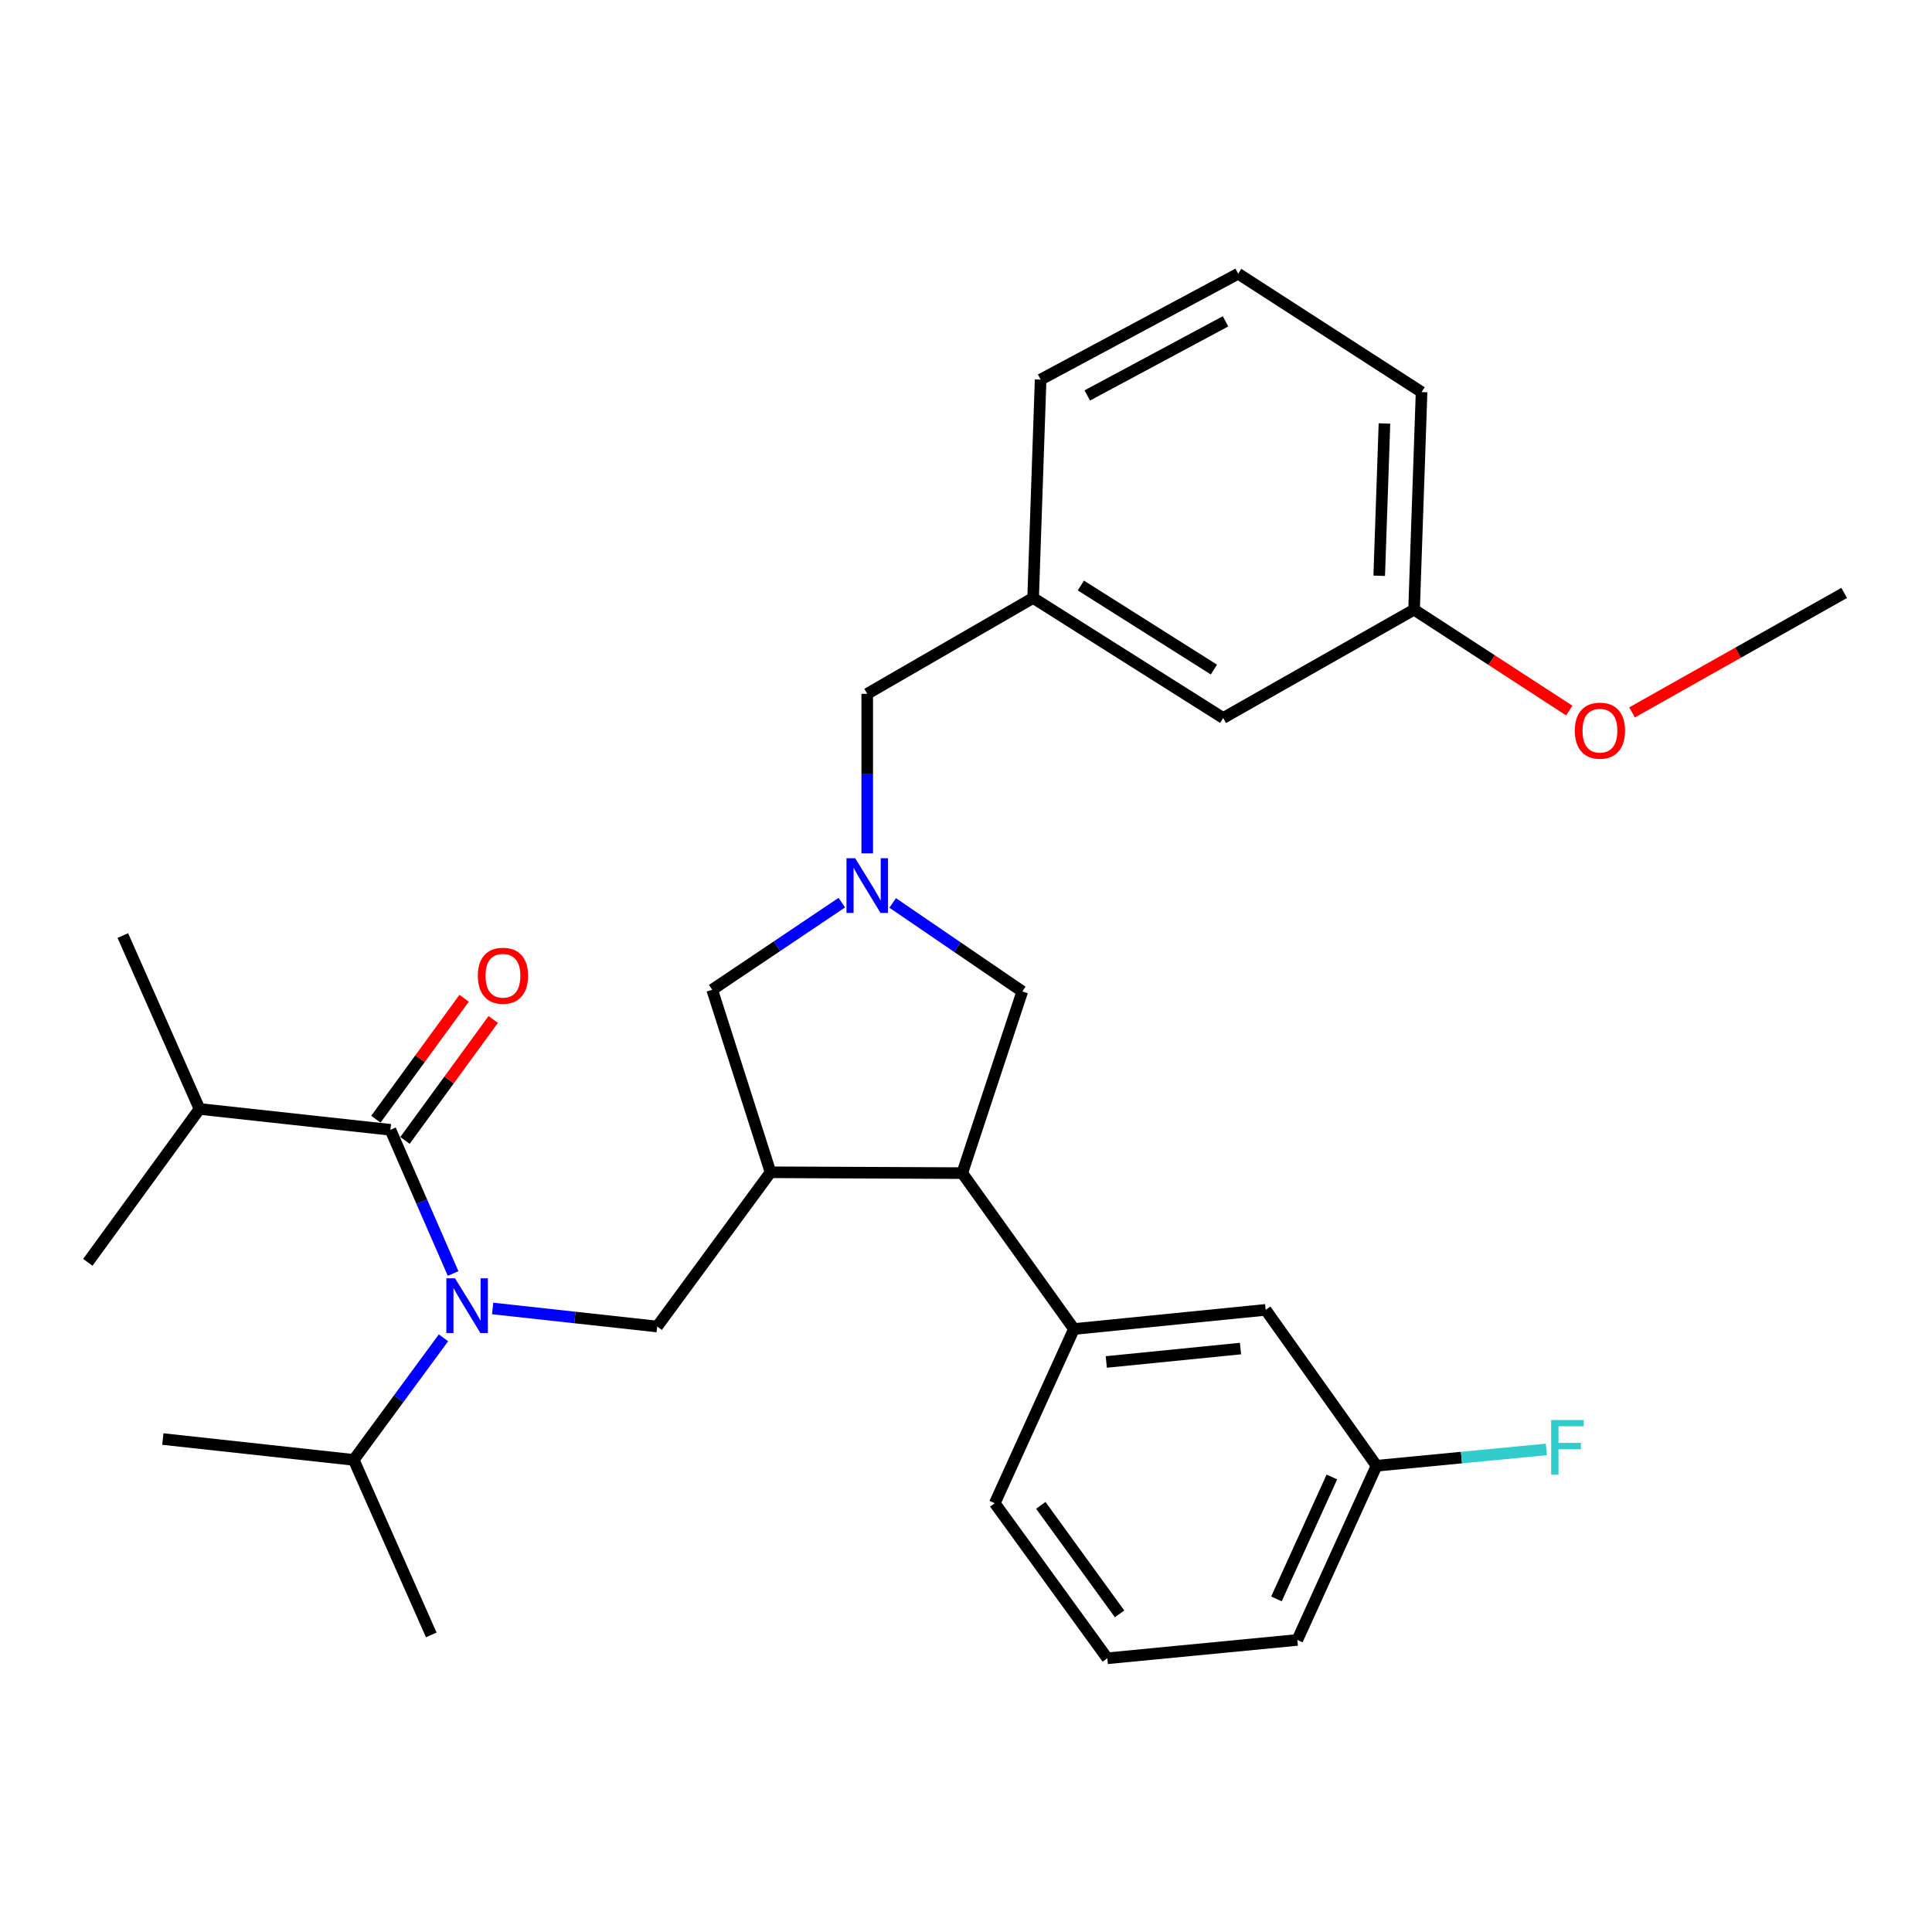 <?xml version='1.0' encoding='iso-8859-1'?>
<svg version='1.1' baseProfile='full'
              xmlns='http://www.w3.org/2000/svg'
                      xmlns:rdkit='http://www.rdkit.org/xml'
                      xmlns:xlink='http://www.w3.org/1999/xlink'
                  xml:space='preserve'
width='1000px' height='1000px' viewBox='0 0 1000 1000'>
<!-- END OF HEADER -->
<rect style='opacity:1.0;fill:#FFFFFF;stroke:none' width='1000' height='1000' x='0' y='0'> </rect>
<path class='bond-1' d='M 234.519,659.166 L 218.302,621.976' style='fill:none;fill-rule:evenodd;stroke:#0000FF;stroke-width:6px;stroke-linecap:butt;stroke-linejoin:miter;stroke-opacity:1' />
<path class='bond-1' d='M 218.302,621.976 L 202.085,584.787' style='fill:none;fill-rule:evenodd;stroke:#000000;stroke-width:6px;stroke-linecap:butt;stroke-linejoin:miter;stroke-opacity:1' />
<path class='bond-3' d='M 254.99,677.259 L 297.575,681.934' style='fill:none;fill-rule:evenodd;stroke:#0000FF;stroke-width:6px;stroke-linecap:butt;stroke-linejoin:miter;stroke-opacity:1' />
<path class='bond-3' d='M 297.575,681.934 L 340.159,686.608' style='fill:none;fill-rule:evenodd;stroke:#000000;stroke-width:6px;stroke-linecap:butt;stroke-linejoin:miter;stroke-opacity:1' />
<path class='bond-12' d='M 229.546,692.445 L 206.32,724.04' style='fill:none;fill-rule:evenodd;stroke:#0000FF;stroke-width:6px;stroke-linecap:butt;stroke-linejoin:miter;stroke-opacity:1' />
<path class='bond-12' d='M 206.32,724.04 L 183.094,755.635' style='fill:none;fill-rule:evenodd;stroke:#000000;stroke-width:6px;stroke-linecap:butt;stroke-linejoin:miter;stroke-opacity:1' />
<path class='bond-0' d='M 398.821,606.771 L 340.159,686.608' style='fill:none;fill-rule:evenodd;stroke:#000000;stroke-width:6px;stroke-linecap:butt;stroke-linejoin:miter;stroke-opacity:1' />
<path class='bond-4' d='M 398.821,606.771 L 498.064,607.206' style='fill:none;fill-rule:evenodd;stroke:#000000;stroke-width:6px;stroke-linecap:butt;stroke-linejoin:miter;stroke-opacity:1' />
<path class='bond-6' d='M 398.821,606.771 L 368.625,512.291' style='fill:none;fill-rule:evenodd;stroke:#000000;stroke-width:6px;stroke-linecap:butt;stroke-linejoin:miter;stroke-opacity:1' />
<path class='bond-8' d='M 209.614,590.28 L 232.451,558.982' style='fill:none;fill-rule:evenodd;stroke:#000000;stroke-width:6px;stroke-linecap:butt;stroke-linejoin:miter;stroke-opacity:1' />
<path class='bond-8' d='M 232.451,558.982 L 255.288,527.684' style='fill:none;fill-rule:evenodd;stroke:#FF0000;stroke-width:6px;stroke-linecap:butt;stroke-linejoin:miter;stroke-opacity:1' />
<path class='bond-8' d='M 194.557,579.294 L 217.394,547.996' style='fill:none;fill-rule:evenodd;stroke:#000000;stroke-width:6px;stroke-linecap:butt;stroke-linejoin:miter;stroke-opacity:1' />
<path class='bond-8' d='M 217.394,547.996 L 240.231,516.697' style='fill:none;fill-rule:evenodd;stroke:#FF0000;stroke-width:6px;stroke-linecap:butt;stroke-linejoin:miter;stroke-opacity:1' />
<path class='bond-11' d='M 202.085,584.787 L 103.277,573.987' style='fill:none;fill-rule:evenodd;stroke:#000000;stroke-width:6px;stroke-linecap:butt;stroke-linejoin:miter;stroke-opacity:1' />
<path class='bond-2' d='M 435.72,467.204 L 402.173,489.748' style='fill:none;fill-rule:evenodd;stroke:#0000FF;stroke-width:6px;stroke-linecap:butt;stroke-linejoin:miter;stroke-opacity:1' />
<path class='bond-2' d='M 402.173,489.748 L 368.625,512.291' style='fill:none;fill-rule:evenodd;stroke:#000000;stroke-width:6px;stroke-linecap:butt;stroke-linejoin:miter;stroke-opacity:1' />
<path class='bond-10' d='M 448.877,441.721 L 448.877,400.42' style='fill:none;fill-rule:evenodd;stroke:#0000FF;stroke-width:6px;stroke-linecap:butt;stroke-linejoin:miter;stroke-opacity:1' />
<path class='bond-10' d='M 448.877,400.42 L 448.877,359.119' style='fill:none;fill-rule:evenodd;stroke:#000000;stroke-width:6px;stroke-linecap:butt;stroke-linejoin:miter;stroke-opacity:1' />
<path class='bond-30' d='M 462.047,467.357 L 495.588,490.264' style='fill:none;fill-rule:evenodd;stroke:#0000FF;stroke-width:6px;stroke-linecap:butt;stroke-linejoin:miter;stroke-opacity:1' />
<path class='bond-30' d='M 495.588,490.264 L 529.129,513.172' style='fill:none;fill-rule:evenodd;stroke:#000000;stroke-width:6px;stroke-linecap:butt;stroke-linejoin:miter;stroke-opacity:1' />
<path class='bond-5' d='M 498.064,607.206 L 555.876,687.892' style='fill:none;fill-rule:evenodd;stroke:#000000;stroke-width:6px;stroke-linecap:butt;stroke-linejoin:miter;stroke-opacity:1' />
<path class='bond-7' d='M 498.064,607.206 L 529.129,513.172' style='fill:none;fill-rule:evenodd;stroke:#000000;stroke-width:6px;stroke-linecap:butt;stroke-linejoin:miter;stroke-opacity:1' />
<path class='bond-9' d='M 555.876,687.892 L 655.108,677.983' style='fill:none;fill-rule:evenodd;stroke:#000000;stroke-width:6px;stroke-linecap:butt;stroke-linejoin:miter;stroke-opacity:1' />
<path class='bond-9' d='M 572.613,704.953 L 642.076,698.016' style='fill:none;fill-rule:evenodd;stroke:#000000;stroke-width:6px;stroke-linecap:butt;stroke-linejoin:miter;stroke-opacity:1' />
<path class='bond-18' d='M 555.876,687.892 L 514.891,778.064' style='fill:none;fill-rule:evenodd;stroke:#000000;stroke-width:6px;stroke-linecap:butt;stroke-linejoin:miter;stroke-opacity:1' />
<path class='bond-14' d='M 655.108,677.983 L 712.496,758.669' style='fill:none;fill-rule:evenodd;stroke:#000000;stroke-width:6px;stroke-linecap:butt;stroke-linejoin:miter;stroke-opacity:1' />
<path class='bond-13' d='M 448.877,359.119 L 534.741,309.498' style='fill:none;fill-rule:evenodd;stroke:#000000;stroke-width:6px;stroke-linecap:butt;stroke-linejoin:miter;stroke-opacity:1' />
<path class='bond-25' d='M 103.277,573.987 L 63.576,484.229' style='fill:none;fill-rule:evenodd;stroke:#000000;stroke-width:6px;stroke-linecap:butt;stroke-linejoin:miter;stroke-opacity:1' />
<path class='bond-26' d='M 103.277,573.987 L 45.455,653.379' style='fill:none;fill-rule:evenodd;stroke:#000000;stroke-width:6px;stroke-linecap:butt;stroke-linejoin:miter;stroke-opacity:1' />
<path class='bond-27' d='M 183.094,755.635 L 223.22,846.232' style='fill:none;fill-rule:evenodd;stroke:#000000;stroke-width:6px;stroke-linecap:butt;stroke-linejoin:miter;stroke-opacity:1' />
<path class='bond-28' d='M 183.094,755.635 L 84.286,744.845' style='fill:none;fill-rule:evenodd;stroke:#000000;stroke-width:6px;stroke-linecap:butt;stroke-linejoin:miter;stroke-opacity:1' />
<path class='bond-15' d='M 534.741,309.498 L 633.114,371.639' style='fill:none;fill-rule:evenodd;stroke:#000000;stroke-width:6px;stroke-linecap:butt;stroke-linejoin:miter;stroke-opacity:1' />
<path class='bond-15' d='M 559.451,303.061 L 628.313,346.559' style='fill:none;fill-rule:evenodd;stroke:#000000;stroke-width:6px;stroke-linecap:butt;stroke-linejoin:miter;stroke-opacity:1' />
<path class='bond-22' d='M 534.741,309.498 L 538.624,196.473' style='fill:none;fill-rule:evenodd;stroke:#000000;stroke-width:6px;stroke-linecap:butt;stroke-linejoin:miter;stroke-opacity:1' />
<path class='bond-17' d='M 712.496,758.669 L 756.449,754.441' style='fill:none;fill-rule:evenodd;stroke:#000000;stroke-width:6px;stroke-linecap:butt;stroke-linejoin:miter;stroke-opacity:1' />
<path class='bond-17' d='M 756.449,754.441 L 800.402,750.212' style='fill:none;fill-rule:evenodd;stroke:#33CCCC;stroke-width:6px;stroke-linecap:butt;stroke-linejoin:miter;stroke-opacity:1' />
<path class='bond-31' d='M 712.496,758.669 L 671.5,848.831' style='fill:none;fill-rule:evenodd;stroke:#000000;stroke-width:6px;stroke-linecap:butt;stroke-linejoin:miter;stroke-opacity:1' />
<path class='bond-31' d='M 689.379,764.479 L 660.682,827.592' style='fill:none;fill-rule:evenodd;stroke:#000000;stroke-width:6px;stroke-linecap:butt;stroke-linejoin:miter;stroke-opacity:1' />
<path class='bond-16' d='M 633.114,371.639 L 731.922,315.556' style='fill:none;fill-rule:evenodd;stroke:#000000;stroke-width:6px;stroke-linecap:butt;stroke-linejoin:miter;stroke-opacity:1' />
<path class='bond-19' d='M 731.922,315.556 L 772.087,341.674' style='fill:none;fill-rule:evenodd;stroke:#000000;stroke-width:6px;stroke-linecap:butt;stroke-linejoin:miter;stroke-opacity:1' />
<path class='bond-19' d='M 772.087,341.674 L 812.252,367.792' style='fill:none;fill-rule:evenodd;stroke:#FF0000;stroke-width:6px;stroke-linecap:butt;stroke-linejoin:miter;stroke-opacity:1' />
<path class='bond-32' d='M 731.922,315.556 L 735.805,202.945' style='fill:none;fill-rule:evenodd;stroke:#000000;stroke-width:6px;stroke-linecap:butt;stroke-linejoin:miter;stroke-opacity:1' />
<path class='bond-32' d='M 713.877,298.022 L 716.595,219.194' style='fill:none;fill-rule:evenodd;stroke:#000000;stroke-width:6px;stroke-linecap:butt;stroke-linejoin:miter;stroke-opacity:1' />
<path class='bond-20' d='M 514.891,778.064 L 573.138,858.326' style='fill:none;fill-rule:evenodd;stroke:#000000;stroke-width:6px;stroke-linecap:butt;stroke-linejoin:miter;stroke-opacity:1' />
<path class='bond-20' d='M 538.713,779.156 L 579.486,835.339' style='fill:none;fill-rule:evenodd;stroke:#000000;stroke-width:6px;stroke-linecap:butt;stroke-linejoin:miter;stroke-opacity:1' />
<path class='bond-29' d='M 844.748,368.745 L 899.647,337.822' style='fill:none;fill-rule:evenodd;stroke:#FF0000;stroke-width:6px;stroke-linecap:butt;stroke-linejoin:miter;stroke-opacity:1' />
<path class='bond-29' d='M 899.647,337.822 L 954.545,306.899' style='fill:none;fill-rule:evenodd;stroke:#000000;stroke-width:6px;stroke-linecap:butt;stroke-linejoin:miter;stroke-opacity:1' />
<path class='bond-23' d='M 573.138,858.326 L 671.5,848.831' style='fill:none;fill-rule:evenodd;stroke:#000000;stroke-width:6px;stroke-linecap:butt;stroke-linejoin:miter;stroke-opacity:1' />
<path class='bond-21' d='M 640.87,141.674 L 538.624,196.473' style='fill:none;fill-rule:evenodd;stroke:#000000;stroke-width:6px;stroke-linecap:butt;stroke-linejoin:miter;stroke-opacity:1' />
<path class='bond-21' d='M 634.338,166.322 L 562.766,204.681' style='fill:none;fill-rule:evenodd;stroke:#000000;stroke-width:6px;stroke-linecap:butt;stroke-linejoin:miter;stroke-opacity:1' />
<path class='bond-24' d='M 640.87,141.674 L 735.805,202.945' style='fill:none;fill-rule:evenodd;stroke:#000000;stroke-width:6px;stroke-linecap:butt;stroke-linejoin:miter;stroke-opacity:1' />
<path  class='atom-0' d='M 235.516 661.648
L 244.796 676.648
Q 245.716 678.128, 247.196 680.808
Q 248.676 683.488, 248.756 683.648
L 248.756 661.648
L 252.516 661.648
L 252.516 689.968
L 248.636 689.968
L 238.676 673.568
Q 237.516 671.648, 236.276 669.448
Q 235.076 667.248, 234.716 666.568
L 234.716 689.968
L 231.036 689.968
L 231.036 661.648
L 235.516 661.648
' fill='#0000FF'/>
<path  class='atom-3' d='M 442.617 444.202
L 451.897 459.202
Q 452.817 460.682, 454.297 463.362
Q 455.777 466.042, 455.857 466.202
L 455.857 444.202
L 459.617 444.202
L 459.617 472.522
L 455.737 472.522
L 445.777 456.122
Q 444.617 454.202, 443.377 452.002
Q 442.177 449.802, 441.817 449.122
L 441.817 472.522
L 438.137 472.522
L 438.137 444.202
L 442.617 444.202
' fill='#0000FF'/>
<path  class='atom-9' d='M 247.332 505.04
Q 247.332 498.24, 250.692 494.44
Q 254.052 490.64, 260.332 490.64
Q 266.612 490.64, 269.972 494.44
Q 273.332 498.24, 273.332 505.04
Q 273.332 511.92, 269.932 515.84
Q 266.532 519.72, 260.332 519.72
Q 254.092 519.72, 250.692 515.84
Q 247.332 511.96, 247.332 505.04
M 260.332 516.52
Q 264.652 516.52, 266.972 513.64
Q 269.332 510.72, 269.332 505.04
Q 269.332 499.48, 266.972 496.68
Q 264.652 493.84, 260.332 493.84
Q 256.012 493.84, 253.652 496.64
Q 251.332 499.44, 251.332 505.04
Q 251.332 510.76, 253.652 513.64
Q 256.012 516.52, 260.332 516.52
' fill='#FF0000'/>
<path  class='atom-18' d='M 802.884 735.003
L 819.724 735.003
L 819.724 738.243
L 806.684 738.243
L 806.684 746.843
L 818.284 746.843
L 818.284 750.123
L 806.684 750.123
L 806.684 763.323
L 802.884 763.323
L 802.884 735.003
' fill='#33CCCC'/>
<path  class='atom-20' d='M 815.121 378.191
Q 815.121 371.391, 818.481 367.591
Q 821.841 363.791, 828.121 363.791
Q 834.401 363.791, 837.761 367.591
Q 841.121 371.391, 841.121 378.191
Q 841.121 385.071, 837.721 388.991
Q 834.321 392.871, 828.121 392.871
Q 821.881 392.871, 818.481 388.991
Q 815.121 385.111, 815.121 378.191
M 828.121 389.671
Q 832.441 389.671, 834.761 386.791
Q 837.121 383.871, 837.121 378.191
Q 837.121 372.631, 834.761 369.831
Q 832.441 366.991, 828.121 366.991
Q 823.801 366.991, 821.441 369.791
Q 819.121 372.591, 819.121 378.191
Q 819.121 383.911, 821.441 386.791
Q 823.801 389.671, 828.121 389.671
' fill='#FF0000'/>
</svg>
